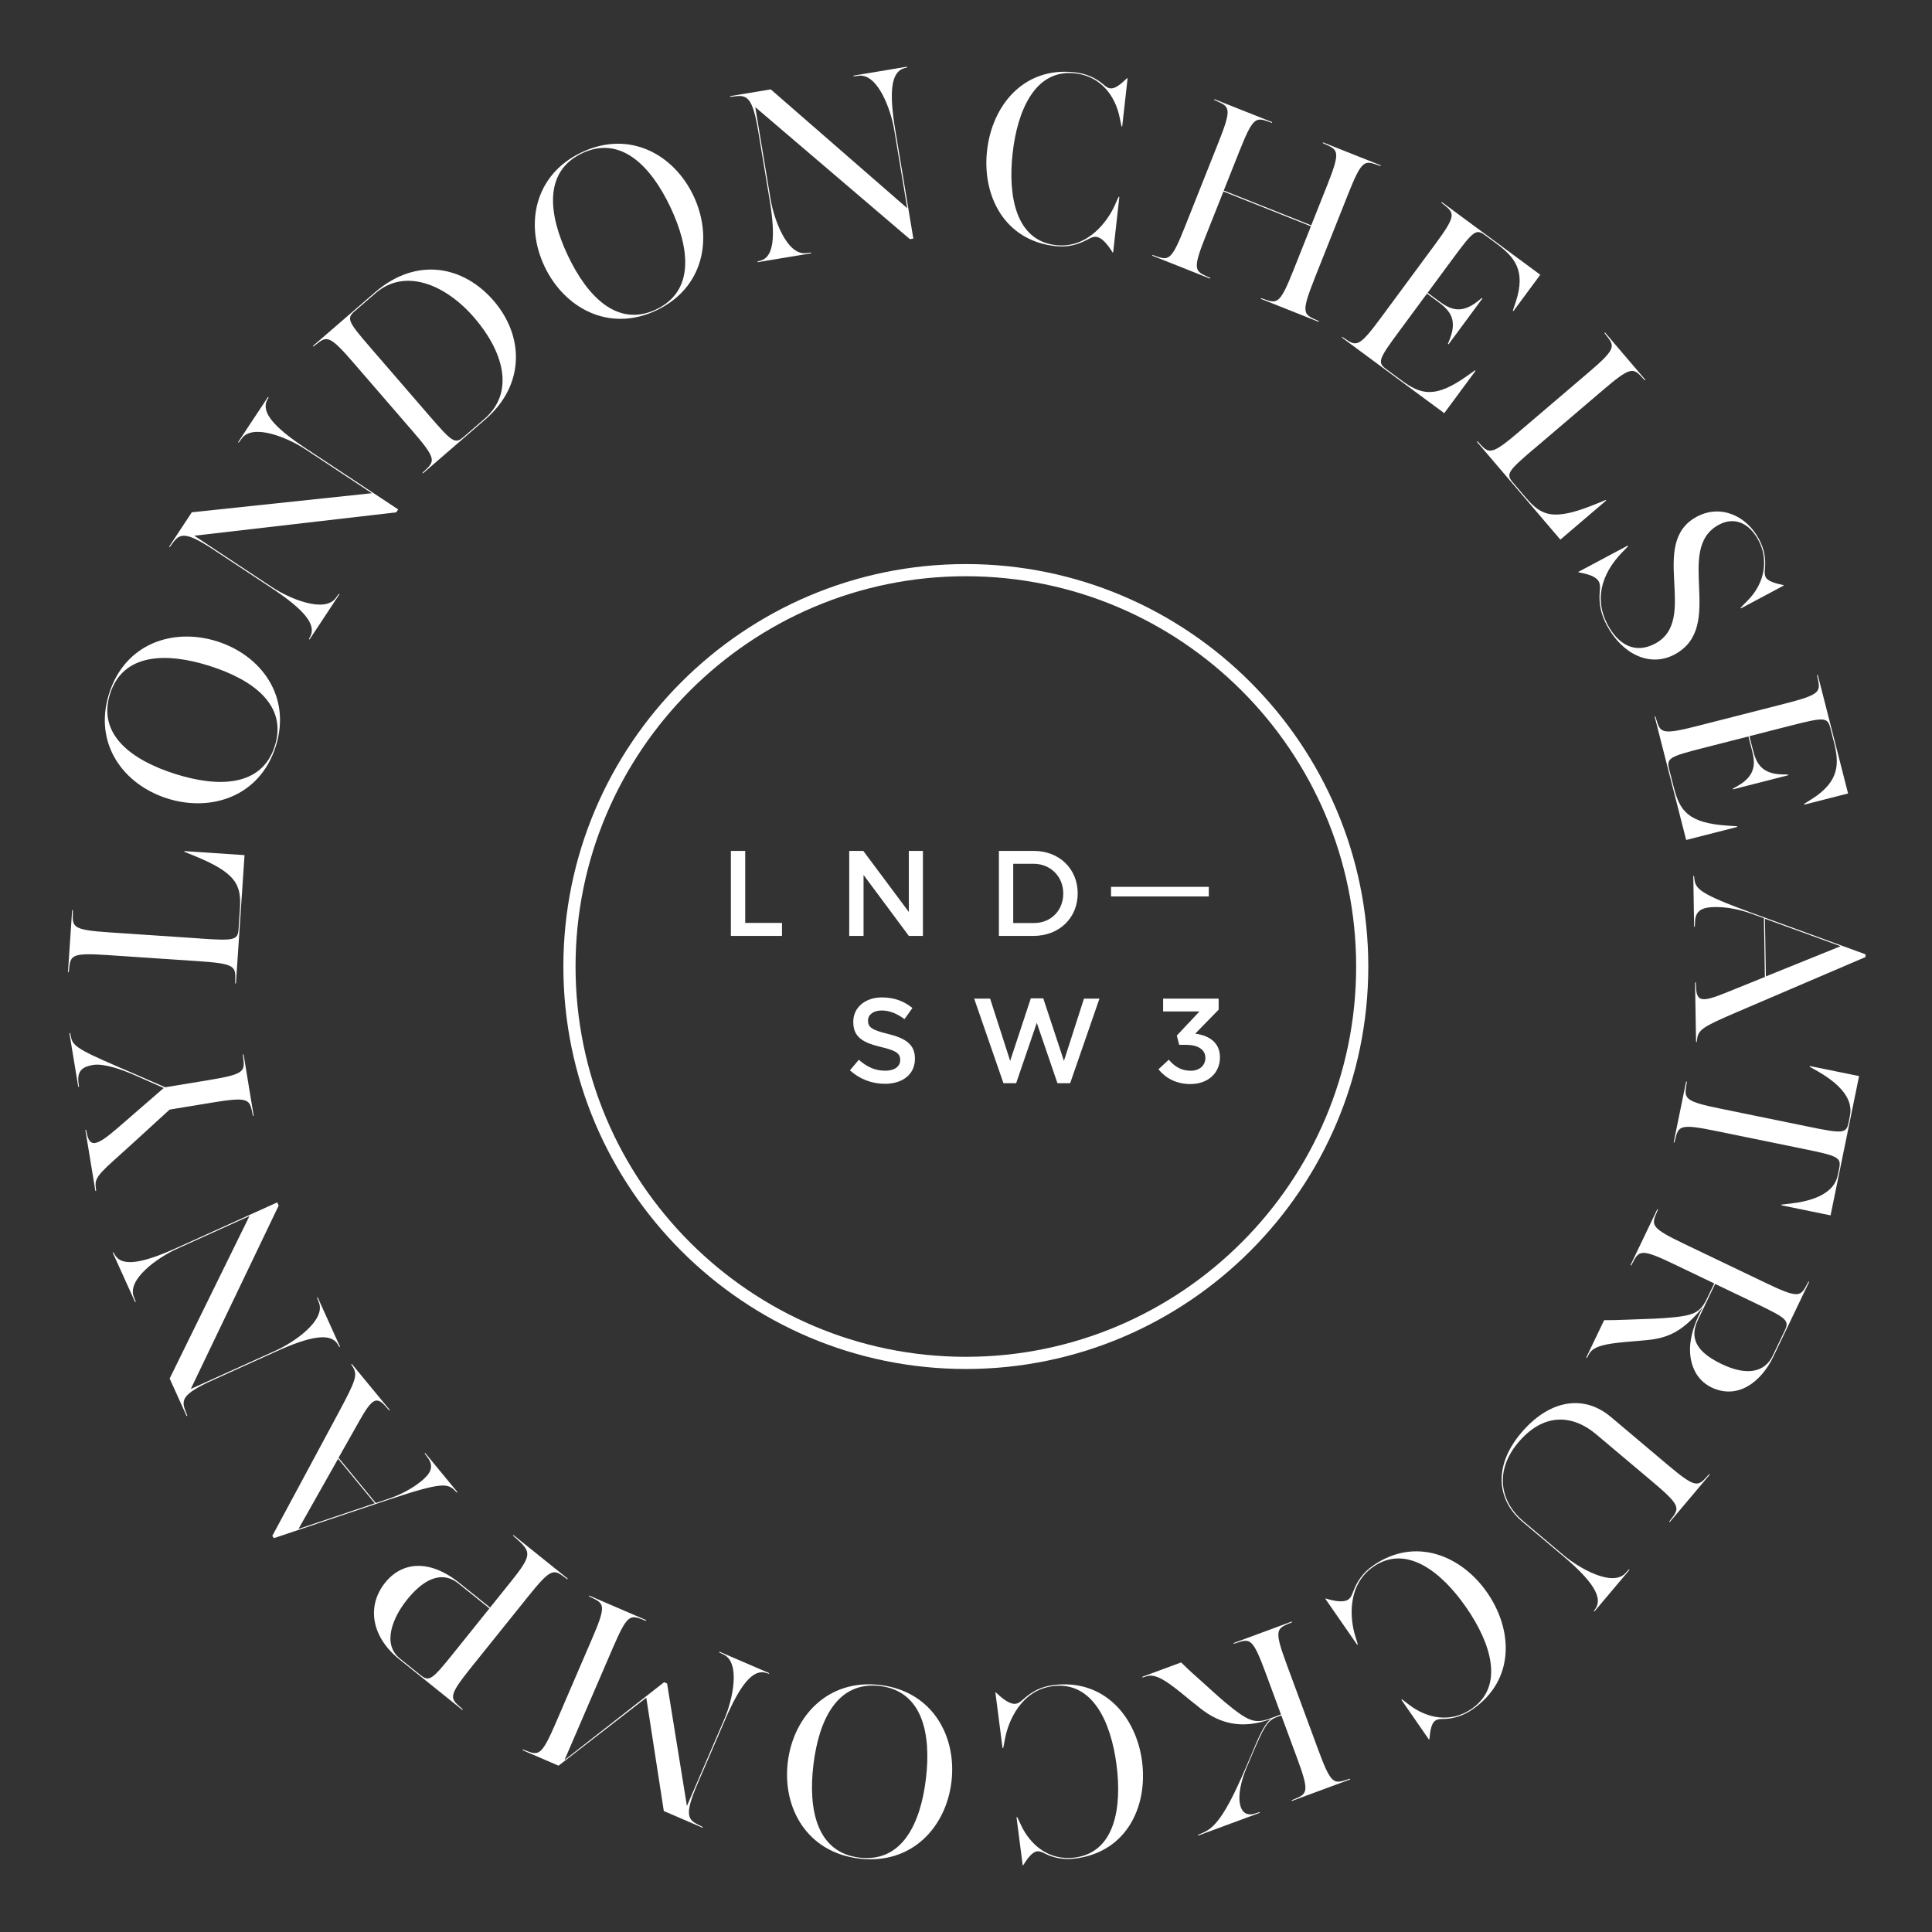 <svg viewBox="0 0 700 700" version="1.1" xmlns="http://www.w3.org/2000/svg" id="Layer_1">
  
  <rect x="0" y="0" width="700" height="700" fill="#333333" stroke="none"/>
  
  <defs>
    <style>
      .st0 {
        fill: #fff;
      }
    </style>
  </defs>
  <path d="M403.14,91.49c-2-3.23-4.03-5.46-5.92-5.67-1.08-.12-1.85.25-3.4,1.08-3.58,1.88-7.14,2.75-11.46,2.27-18.71-2.09-26.52-18.54-24.74-34.56,1.81-16.19,13.07-30.51,31.78-28.41,4.05.45,7.43,1.92,10.18,4.24.83.73,1.65,1.46,2.73,1.58,1.62.18,3.61-1.33,6.06-3.7l.18.02-1.95,17.45-.27-.03-.65-3.17c-1.59-7.83-6.8-14.97-16.15-16.02-14.49-1.62-20.9,13.42-22.64,28.98-1.74,15.56,1.19,31.65,15.68,33.27,11.6,1.3,18.82-8.73,21.39-14.55l1.33-2.95.27.03-2.25,20.15-.18-.02Z" class="st0"></path>
  <path d="M476.3,100.92c-4.58,11.52-4.23,12.83-.17,14.64l1.73.79-.1.25-20.94-8.33.1-.25,1.8.62c4.18,1.47,5.35.76,9.93-10.76l6.32-15.89-31.7-12.61-6.32,15.89c-4.59,11.52-4.23,12.83-.17,14.64l1.73.79-.1.25-20.94-8.33.09-.25,1.8.62c4.19,1.47,5.35.76,9.93-10.76l12.17-30.61c4.58-11.52,4.22-12.83.17-14.64l-1.73-.79.1-.25,20.94,8.32-.1.25-1.8-.62c-4.19-1.47-5.34-.76-9.93,10.76l-5.72,14.38,31.7,12.61,5.72-14.38c4.58-11.52,4.23-12.83.17-14.63l-1.73-.79.1-.25,20.94,8.32-.1.25-1.8-.62c-4.19-1.47-5.34-.76-9.93,10.76l-12.17,30.61Z" class="st0"></path>
  <path d="M524.61,124.59l.75-1.92c2.84-7.35-.62-10.58-4.19-13.22l-4.15-3.07-10.16,13.76c-7.26,9.83-7.9,11.15-4.7,13.52l5.46,4.03c7.13,5.27,12.23,6.89,24.15-1.63l2.63-1.88.22.16-11.34,15.36-37.12-27.42.15-.22,1.59,1.05c3.68,2.49,4.98,2.1,12.34-7.87l19.57-26.5c7.37-9.97,7.36-11.33,3.9-14.11l-1.47-1.2.16-.22,35.67,26.34-9.73,13.17-.21-.16,1.02-3.07c3.88-11.65-.54-16.48-7.16-21.37l-4.01-2.96c-3.2-2.36-4.28-1.36-11.54,8.47l-9.19,12.45,4.15,3.06c3.57,2.63,7.68,4.99,13.86.12l1.62-1.28.22.16-12.26,16.6-.22-.16Z" class="st0"></path>
  <path d="M555.74,162.66c-9.3,7.93-10.22,9.07-7.63,12.1l4.7,5.51c5.76,6.75,10.03,8.69,25.96,2.12l2.99-1.24.18.21-16.59,14.16-30.25-35.46.21-.18,1.3,1.39c3.01,3.26,4.37,3.17,13.81-4.88l25.06-21.38c9.43-8.04,9.73-9.37,6.99-12.86l-1.16-1.51.21-.18,14.62,17.15-.2.18-1.3-1.39c-3.01-3.26-4.37-3.17-13.8,4.88l-25.06,21.38Z" class="st0"></path>
  <path d="M582.21,226.62c-1.92-3.59-3.03-7.41-2.59-12.36.16-1.63.17-2.56-.38-3.6-.94-1.75-3.67-2.65-7.29-3.29l-.09-.16,17.89-9.53.13.24-2.44,2.53c-5.2,5.44-10.83,14.89-4.95,25.91,3.79,7.1,9.83,10.75,17.18,6.84,16.21-8.64-2.81-36.44,15.15-46.01,8.46-4.51,17.88-.51,22.52,8.2,1.79,3.35,2.49,6.78,2.14,10.55-.17,1.42-.14,2.43.28,3.23.73,1.36,3.22,2.18,6.44,2.83l.08.16-15.49,8.26-.13-.24,2.33-2.37c6.79-6.7,7.69-15.38,4.16-22.01-3.53-6.63-8.97-8.55-14.32-5.7-16.53,8.81,2.71,37.01-16.13,47.05-8.79,4.68-18.86,0-24.48-10.53" class="st0"></path>
  <path d="M627.85,285.74l1.8-1.02c6.85-3.9,6.22-8.59,5.12-12.89l-1.28-5-16.57,4.23c-11.84,3.02-13.17,3.64-12.19,7.5l1.68,6.58c2.19,8.6,5.12,13.08,19.73,14.02l3.23.2.06.26-18.5,4.72-11.42-44.72.26-.07.56,1.82c1.27,4.25,2.53,4.77,14.54,1.7l31.92-8.15c12.01-3.07,12.87-4.13,11.94-8.47l-.39-1.86.27-.07,10.98,42.97-15.87,4.05-.06-.27,2.73-1.72c10.37-6.57,10.01-13.11,7.97-21.09l-1.23-4.82c-.99-3.86-2.45-3.76-14.29-.74l-15,3.83,1.28,5c1.09,4.3,2.79,8.72,10.67,8.86l2.06.03.07.26-19.99,5.11-.07-.27Z" class="st0"></path>
  <path d="M639.47,332.86l.34,20.91,27.07-10.94-27.41-9.96ZM639.45,353.96l-.34-21.27-4.55-1.64c-4.46-1.65-9.27-2.47-13.26-2.41-4.07.07-6.96.93-7.16,5.19l-.06,1.9h-.27s-.3-18.37-.3-18.37h.27s.11.99.11.99c.43,3.7,1.72,5.4,20.67,12.34l41.34,15.07.02.99-46.38,19.86c-12.95,5.55-14.29,6.48-14.68,10.2l-.08.73h-.27s-.36-21.62-.36-21.62h.27s.13,2.35.13,2.35c.28,5.79,3.96,4.19,14.39-.05l10.52-4.25Z" class="st0"></path>
  <path d="M606.4,413.93l4.52-22.08.27.05-.29,1.88c-.71,4.38.19,5.4,12.34,7.88l32.27,6.61c11.97,2.45,13.45,2.47,14.24-1.43l.47-2.3c.56-2.75,1.21-9.08-11.7-16.44l-2.82-1.59.05-.26,17.83,3.64-10.33,50.46-17.83-3.65.06-.26,3.21-.36c14.76-1.69,16.65-7.77,17.22-10.52l.47-2.3c.8-3.9-.56-4.46-12.53-6.91l-32.28-6.61c-12.15-2.49-13.38-1.91-14.44,2.4l-.47,1.84-.26-.05Z" class="st0"></path>
  <path d="M615.21,478.16c-3.84,8,1.38,12.61,8.73,16.13,8.9,4.26,15.44,2.98,18.33-3.06l4.42-9.22c1.72-3.59.53-4.46-10.49-9.74l-14.77-7.08-6.22,12.98ZM575.75,490.56l-.78,1.43-.25-.12,6.49-13.55c1.9.01,4.41,0,8.42-.18,3.8-.19,9.87-.29,13.1-.55,11.12-.79,13.21-1.8,15.87-7.35l2.5-5.22-14.61-7c-11.18-5.36-12.51-5.09-14.59-1.17l-.9,1.68-.25-.12,9.74-20.32.24.12-.74,1.75c-1.75,4.08-1.13,5.28,10.06,10.64l29.71,14.23c11.18,5.36,12.51,5.09,14.59,1.17l.9-1.67.24.12-12.9,26.94c-4.69,9.79-13.25,15.72-22.48,11.3-5.96-2.85-8.34-9.21-7.68-15.82.49-4.58,2.12-8.62,4.52-13.19-6.79,8.09-11.6,10.8-19.07,11.74-2.02.24-7.56.69-9.33.84-6.43.63-11.19,1.36-12.8,4.3" class="st0"></path>
  <path d="M566.49,563.45c5.68,4.79,17.69,11.6,22.4,6.57l1.3-1.39.2.17-12.72,15.08-.2-.17.57-.82c2.86-4.1-1.12-10.18-11.78-19.17l-14.6-12.31c-9.54-8.05-10.48-20.43-.55-32.2,10.04-11.9,22.55-14.25,32.58-5.79l20.48,17.27c9.48,7.99,10.83,8.07,13.83,4.79l1.3-1.39.2.17-14.53,17.23-.2-.18,1.15-1.51c2.72-3.51,2.41-4.83-7.06-12.82l-20.42-17.21c-9.27-7.82-19.64-7.45-28.34,2.86-8.64,10.24-6.66,21.38,1.79,28.5l14.59,12.31Z" class="st0"></path>
  <path d="M480.31,579.16c3.64,1.11,6.63,1.46,8.19.38.89-.62,1.23-1.4,1.85-3.05,1.46-3.76,3.56-6.76,7.14-9.24,15.46-10.72,32.16-3.47,41.34,9.77,9.28,13.39,10.21,31.57-5.26,42.29-3.35,2.32-6.87,3.43-10.45,3.5-1.1,0-2.21-.01-3.1.61-1.34.93-1.84,3.38-2.13,6.77l-.15.1-9.99-14.43.22-.15,2.57,1.96c6.34,4.85,14.95,6.81,22.69,1.45,11.97-8.3,6.93-23.84-1.99-36.71-8.91-12.87-21.7-23.05-33.67-14.75-9.6,6.65-8.45,18.95-6.56,25.02l.94,3.09-.22.16-11.54-16.66.15-.1Z" class="st0"></path>
  <path d="M453.1,636.46c1.81-4.24,4.66-11.94,7.49-13.67-10.6,3.92-18.67,1.69-25.6-3.76-1.62-1.23-5.91-4.76-7.29-5.89-5.05-4.02-8.98-6.81-12.19-5.82l-1.56.48-.1-.26,14.09-5.21c1.36,1.33,3.16,3.08,6.16,5.73,2.86,2.51,7.29,6.67,9.79,8.73,8.47,7,10.73,7.9,16.5,5.77l3.73-1.38-5.61-15.19c-4.3-11.63-5.44-12.36-9.66-11l-1.81.58-.1-.26,21.13-7.81.09.26-1.75.74c-4.1,1.71-4.48,3.01-.18,14.64l11.41,30.89c4.3,11.63,5.44,12.37,9.66,11l1.81-.57.1.25-21.14,7.81-.09-.25,1.75-.74c4.1-1.71,4.48-3.01.19-14.64l-5.68-15.37-1.69.63c-3.48,1.29-4.69,3.76-9.19,14.29l-1.65,3.89c-4.52,10.74-3.07,18.59,2.83,16.8l1.82-.57.09.25-22.32,8.25-.1-.25,1.75-.74c4.01-1.68,7.95-5.64,15.58-23.61l1.71-4.01Z" class="st0"></path>
  <path d="M360.85,613.2c2.72,2.66,5.21,4.35,7.1,4.11,1.08-.14,1.74-.68,3.05-1.85,3.04-2.67,6.28-4.37,10.59-4.92,18.67-2.4,30.15,11.73,32.21,27.7,2.08,16.16-5.47,32.73-24.14,35.13-4.04.52-7.68-.11-10.89-1.7-.98-.51-1.96-1.03-3.04-.89-1.61.21-3.19,2.14-5.01,5.02l-.18.02-2.24-17.41.27-.03,1.38,2.92c3.39,7.23,10.14,12.93,19.48,11.73,14.45-1.86,17.12-17.98,15.12-33.51-1.99-15.53-8.66-30.46-23.11-28.6-11.58,1.49-16.22,12.94-17.33,19.2l-.6,3.18-.27.03-2.59-20.11.18-.02Z" class="st0"></path>
  <path d="M311.39,673.05c15.45,1.84,22.15-12.31,24.1-28.66,1.93-16.17-1.24-31.68-16.69-33.52-15.46-1.84-22.15,12.31-24.1,28.66-1.92,16.17,1.24,31.68,16.7,33.52M318.84,610.5c19.04,2.27,27.85,18.63,25.89,35.07-1.96,16.44-14.34,30.1-33.39,27.83-19.05-2.27-27.88-18.45-25.92-34.89,1.96-16.44,14.36-30.28,33.41-28.01" class="st0"></path>
  <path d="M252.78,646.18c-4.91,11.39-3.6,13.13.41,15.06l1.46.73-.1.25-14.04-6.05-6.35-41.06-31.79,24.63-13.04-5.62.1-.25,1.79.67c4.14,1.59,5.32.91,10.23-10.47l13.03-30.25c4.91-11.39,4.59-12.7.59-14.63l-1.71-.84.11-.25,20.69,8.92-.11.25-1.78-.67c-4.14-1.59-5.32-.91-10.23,10.47l-17.51,40.63,36.09-28.2,1.08.47,7.18,44.38,13.57-31.5c2.94-6.81,5.98-20.28-.2-23.34l-1.71-.83.11-.25,18.03,7.77-.11.25-.95-.31c-4.75-1.55-9.33,4.06-14.85,16.85l-9.99,23.18Z" class="st0"></path>
  <path d="M166.18,573.79c-6.71-5.38-13.53-.65-18.74,5.85-5.1,6.35-9.13,16-2.56,21.27l7.55,6.06c3.11,2.49,4.22,1.53,11.87-7.99l13.03-16.23-11.15-8.95ZM177.56,582.46l7.37-9.18c7.76-9.67,7.69-10.88,2.35-15.64l-1.43-1.26.17-.21,19.69,15.81-.17.21-1.54-1.12c-3.57-2.64-4.89-2.3-12.65,7.37l-20.63,25.69c-7.76,9.67-7.81,11.02-4.46,13.94l1.43,1.26-.17.21-22.86-18.36c-10.03-8.05-11.96-19.23-5.1-27.77,6.07-7.55,15.98-8.64,26.86.09l11.15,8.95Z" class="st0"></path>
  <path d="M135.79,544.67l-13.29-16.13-14.35,25.42,27.64-9.29ZM122.66,528.17l13.52,16.41,4.59-1.55c4.52-1.49,8.79-3.84,11.86-6.38,3.15-2.59,4.86-5.06,2.36-8.51l-1.14-1.52.21-.17,11.68,14.17-.21.17-.7-.71c-2.64-2.63-4.71-3.15-23.84,3.23l-41.72,13.98-.63-.77,23.89-44.43c6.66-12.41,7.13-13.97,5.12-17.12l-.39-.61.21-.17,13.76,16.69-.21.17-1.56-1.76c-3.83-4.36-5.71-.81-11.22,9.01l-5.58,9.88Z" class="st0"></path>
  <path d="M90.37,440.6l-26.3,11.89c-6.77,3.06-18.09,10.96-15.58,17.38l.7,1.77-.25.11-8.09-17.89.25-.11.5.87c2.47,4.35,9.63,3.29,22.33-2.45l36.52-16.52.52,1.16-31.84,66.44,30.84-13.94c6.77-3.06,18.09-10.96,15.58-17.38l-.7-1.77.25-.11,8.09,17.89-.24.12-.5-.87c-2.47-4.35-9.63-3.29-22.33,2.45l-23,10.4c-11.3,5.11-11.5,7.28-9.84,11.4l.59,1.52-.25.11-6.15-13.61,28.91-58.86Z" class="st0"></path>
  <path d="M48.74,389.53c-4.36-1.94-11.07-4.32-15-3.68-3.3.54-5.76,1.77-5.34,6.02l.22,1.89-.26.04-3.21-19.47.27-.04.4,1.86c.74,3.36,4.5,5.04,23.05,12.99l10.98,4.8,15.72-2.59c12.23-2.01,13.17-2.99,12.63-7.4l-.22-1.89.27-.04,3.66,22.24-.26.04-.4-1.86c-.9-4.35-2.1-4.97-14.34-2.96l-15.45,2.54-14.2,12.98c-9.97,9.07-13.03,11.14-12.6,14.83l.17,1.62-.27.04-3.63-22.06.27-.05.39,1.86c1.4,5.73,5.35,2.42,13.78-4.93l13.96-12.11-10.58-4.68Z" class="st0"></path>
  <path d="M72.51,340.05c12.19.82,13.66.64,13.92-3.33l.48-7.23c.6-8.85-1.1-13.22-17.1-19.65l-3-1.2.02-.27,21.77,1.46-3.12,46.5-.27-.02.04-1.9c.12-4.44-.92-5.32-13.28-6.15l-32.87-2.21c-12.37-.83-13.51-.09-13.98,4.32l-.22,1.89-.27-.02,1.51-22.49.27.02-.04,1.9c-.12,4.43.91,5.32,13.28,6.15l32.87,2.21Z" class="st0"></path>
  <path d="M39.88,251.4c-4.71,14.84,7.94,24.06,23.64,29.03,15.52,4.92,31.34,4.71,36.04-10.13,4.71-14.84-7.94-24.06-23.64-29.03-15.52-4.92-31.35-4.71-36.04,10.13M99.91,270.42c-5.8,18.29-23.51,23.88-39.29,18.88-15.79-5-26.88-19.71-21.09-38,5.79-18.28,23.33-23.93,39.12-18.93,15.79,5,27.05,19.77,21.26,38.05" class="st0"></path>
  <path d="M134.71,178.69l-24.09-15.92c-6.19-4.09-18.91-9.47-23.01-3.93l-1.12,1.53-.23-.15,10.83-16.38.23.15-.48.88c-2.36,4.4,2.35,9.91,13.98,17.59l33.45,22.11-.7,1.06-73.19,8.47,28.24,18.67c6.19,4.09,18.91,9.46,23.01,3.92l1.13-1.53.22.15-10.83,16.39-.23-.15.47-.88c2.37-4.4-2.35-9.91-13.97-17.59l-21.06-13.92c-10.34-6.84-12.3-5.85-14.89-2.25l-.98,1.31-.22-.15,8.23-12.46,65.22-6.91Z" class="st0"></path>
  <path d="M128.46,112.79c-3.01,2.6-2.27,3.88,5.72,13.12l21.54,24.92c7.99,9.24,9.14,10.16,12.15,7.56l7.6-6.57c11.57-10,6.44-25.06-3.62-36.7-10.47-12.12-25.11-18.12-35.79-8.89l-7.6,6.57ZM153.08,171.29l1.38-1.31c3.23-3.04,3.14-4.39-4.97-13.77l-21.54-24.91c-8.11-9.38-9.44-9.67-12.91-6.9l-1.5,1.17-.17-.21,22.45-19.41c15.12-13.08,32.13-9.6,43.02,3,10.95,12.66,11.59,30.42-3.07,43.08l-22.52,19.47-.18-.21Z" class="st0"></path>
  <path d="M210.91,55.53c-14.06,6.67-12.21,22.21-5.15,37.09,6.97,14.72,17.91,26.16,31.97,19.49,14.06-6.67,12.2-22.21,5.15-37.09-6.98-14.72-17.91-26.16-31.98-19.49M237.88,112.43c-17.33,8.22-33.5-.94-40.59-15.91-7.09-14.96-3.88-33.11,13.46-41.33,17.33-8.22,33.42.78,40.51,15.74,7.09,14.96,3.96,33.27-13.38,41.49" class="st0"></path>
  <path d="M328.71,75.44l-4.73-28.48c-1.22-7.32-5.95-20.29-12.79-19.52l-1.89.22-.04-.27,19.37-3.22.05.27-.97.25c-4.83,1.26-5.65,8.46-3.37,22.21l6.58,39.54-1.25.21-56.02-47.83,5.55,33.38c1.22,7.32,5.94,20.29,12.78,19.52l1.89-.22.04.27-19.37,3.22-.05-.27.97-.25c4.83-1.26,5.66-8.46,3.37-22.21l-4.14-24.91c-2.03-12.23-4.08-12.99-8.49-12.44l-1.62.18-.05-.26,14.73-2.45,49.45,43.06Z" class="st0"></path>
  <path d="M349.94,208.78c-77.98,0-141.41,63.44-141.41,141.41s63.44,141.41,141.41,141.41,141.42-63.44,141.42-141.41-63.44-141.41-141.42-141.41M349.94,496.01c-80.4,0-145.82-65.41-145.82-145.82s65.41-145.82,145.82-145.82,145.82,65.41,145.82,145.82-65.41,145.82-145.82,145.82" class="st0"></path>
  <path d="M431.36,392.77c6.3,0,10.65-4,10.65-9.61v-.09c0-5.65-4.35-7.95-8.95-8.56l8.48-8.69v-4h-20.12v4.65h13.17l-8.21,8.74.87,3.35h2.48c4.26,0,7,1.7,7,4.69v.09c0,2.78-2.26,4.61-5.26,4.61-3.39,0-5.82-1.43-8-4l-3.74,3.48c2.56,3.13,6.35,5.35,11.65,5.35M363.56,392.46h4.61l7.48-21.86,7.48,21.86h4.61l10.61-30.64h-5.61l-7.26,22.56-7.48-22.65h-4.52l-7.48,22.65-7.26-22.56h-5.78l10.61,30.64ZM320.63,392.68c6.39,0,10.87-3.39,10.87-9.08v-.09c0-5.04-3.35-7.35-9.78-8.91-5.82-1.39-7.22-2.43-7.22-4.78v-.09c0-2,1.83-3.61,4.96-3.61,2.78,0,5.52,1.09,8.26,3.13l2.87-4.04c-3.09-2.48-6.61-3.83-11.04-3.83-6.04,0-10.39,3.61-10.39,8.82v.09c0,5.61,3.65,7.52,10.13,9.08,5.65,1.3,6.87,2.48,6.87,4.65v.09c0,2.3-2.09,3.83-5.39,3.83-3.78,0-6.69-1.43-9.61-3.96l-3.22,3.83c3.65,3.26,8.04,4.87,12.69,4.87" class="st0"></path>
  <path d="M367.11,334.43h7.57c5.98,0,10.56-4.44,10.56-10.69s-4.71-10.78-10.78-10.78h-7.35v21.47ZM374.54,308.3c9.24,0,15.93,6.47,15.93,15.4s-6.73,15.4-16.06,15.4h-12.49v-30.8h12.63Z" class="st0"></path>
  <polygon points="283.33 334.39 283.33 339.1 264.81 339.1 264.81 308.3 270 308.3 270 334.39 283.33 334.39" class="st0"></polygon>
  <polygon points="329.29 339.1 312.88 317.01 312.88 339.1 307.69 339.1 307.69 308.3 312.79 308.3 329.29 330.43 329.29 308.3 334.39 308.3 334.39 339.1 329.29 339.1" class="st0"></polygon>
  <rect height="3.48" width="35.42" y="321.32" x="402.55" class="st0"></rect>
</svg>
